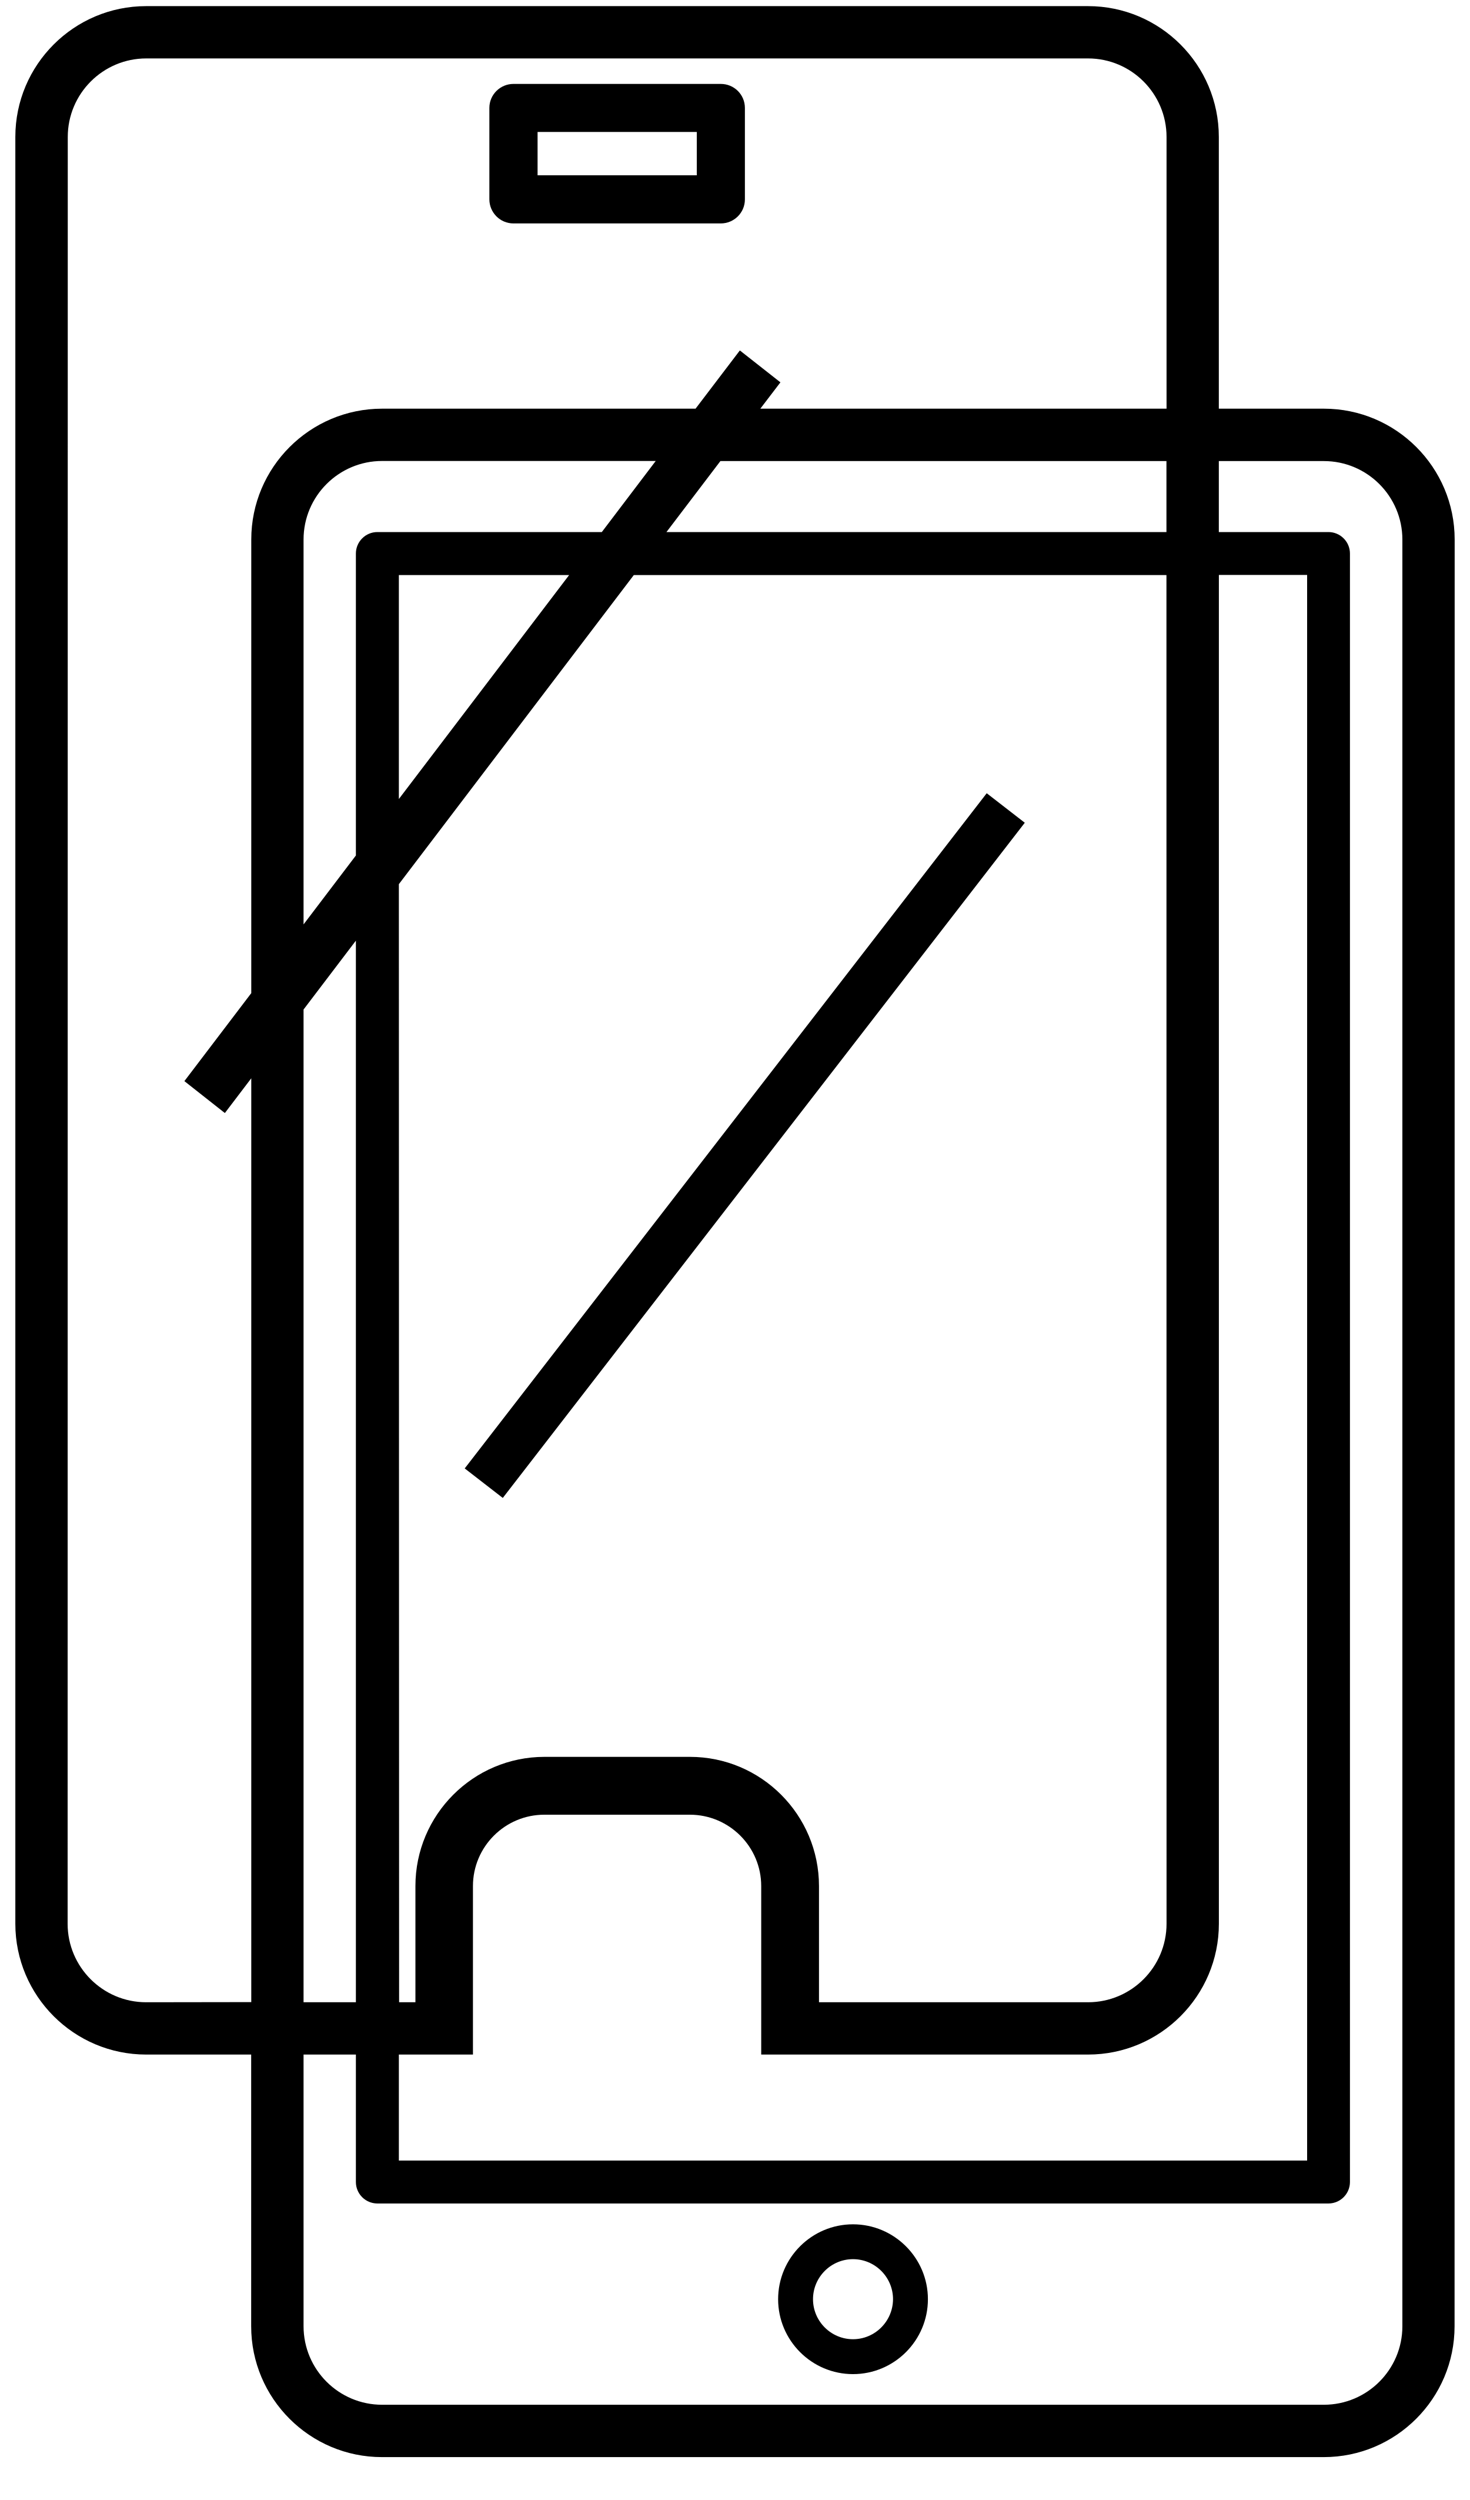 <svg width="100%" height="100%" viewBox="0 0 30 51" fill="none" xmlns="http://www.w3.org/2000/svg">
<path d="M27.018 8.337H24.874V2.794C24.874 1.322 23.677 0.125 22.205 0.125H2.982C1.51 0.125 0.313 1.322 0.313 2.794V39.244C0.313 40.716 1.51 41.913 2.982 41.913H5.126V47.456C5.126 48.928 6.323 50.125 7.795 50.125H27.016C28.488 50.125 29.685 48.928 29.685 47.456L29.687 11.006C29.687 9.534 28.49 8.337 27.018 8.337H27.018ZM2.982 40.846C2.099 40.846 1.38 40.128 1.38 39.244L1.383 2.794C1.383 1.911 2.101 1.192 2.985 1.192H22.205C23.089 1.192 23.807 1.911 23.807 2.794V8.337H15.517L15.927 7.8L15.099 7.149L14.195 8.337H7.798C6.325 8.337 5.128 9.534 5.128 11.006V20.26L3.763 22.055L4.589 22.706L5.128 21.997V40.843L2.982 40.846ZM8.14 41.913H9.652V38.476C9.652 37.673 10.306 37.02 11.109 37.02H14.078C14.882 37.02 15.535 37.673 15.535 38.476V41.913H22.205C23.678 41.913 24.875 40.716 24.875 39.244V11.729H26.676V44.075H8.14L8.14 41.913ZM23.807 39.244C23.807 40.128 23.089 40.846 22.205 40.846H16.714V38.476C16.714 37.022 15.533 35.84 14.081 35.84H11.111C9.659 35.84 8.478 37.022 8.478 38.476V40.846H8.145L8.14 18.037L12.935 11.731H23.805L23.807 39.244ZM8.14 16.3V11.731H11.615L8.14 16.3ZM12.282 10.854H7.701C7.46 10.854 7.263 11.051 7.263 11.292V17.452L6.195 18.858V11.006C6.195 10.122 6.914 9.404 7.798 9.404H13.382L12.282 10.854ZM7.263 19.189V40.846H6.195V20.594L7.263 19.189ZM13.601 10.854L14.702 9.406H23.805V10.854H13.601ZM28.62 47.455C28.62 48.339 27.902 49.057 27.018 49.057H7.797C6.913 49.057 6.195 48.339 6.195 47.455V41.913H7.263V44.513C7.263 44.754 7.459 44.951 7.701 44.951H27.112C27.353 44.951 27.55 44.754 27.55 44.513V11.292C27.55 11.051 27.353 10.854 27.112 10.854H24.874V9.406H27.018C27.902 9.406 28.62 10.124 28.62 11.008L28.62 47.455Z" fill="currentColor"/>
<path d="M17.408 45.376C16.565 45.376 15.88 46.062 15.88 46.904C15.88 47.745 16.565 48.432 17.408 48.432C18.252 48.432 18.937 47.745 18.937 46.904C18.937 46.062 18.25 45.376 17.408 45.376ZM17.408 47.72C16.959 47.72 16.592 47.353 16.592 46.904C16.592 46.454 16.959 46.087 17.408 46.087C17.858 46.087 18.225 46.454 18.225 46.904C18.223 47.353 17.858 47.72 17.408 47.72Z" fill="currentColor"/>
<path d="M9.484 29.956L20.137 16.182L20.914 16.784L10.261 30.558L9.484 29.956Z" fill="currentColor"/>
<path d="M10.479 4.558H14.71C14.981 4.558 15.202 4.339 15.202 4.068V2.202C15.202 1.931 14.983 1.712 14.71 1.712H10.479C10.208 1.712 9.987 1.931 9.987 2.202V4.068C9.989 4.339 10.208 4.558 10.479 4.558ZM10.971 2.692H14.22V3.576H10.971V2.692Z" fill="currentColor"/>
</svg>
